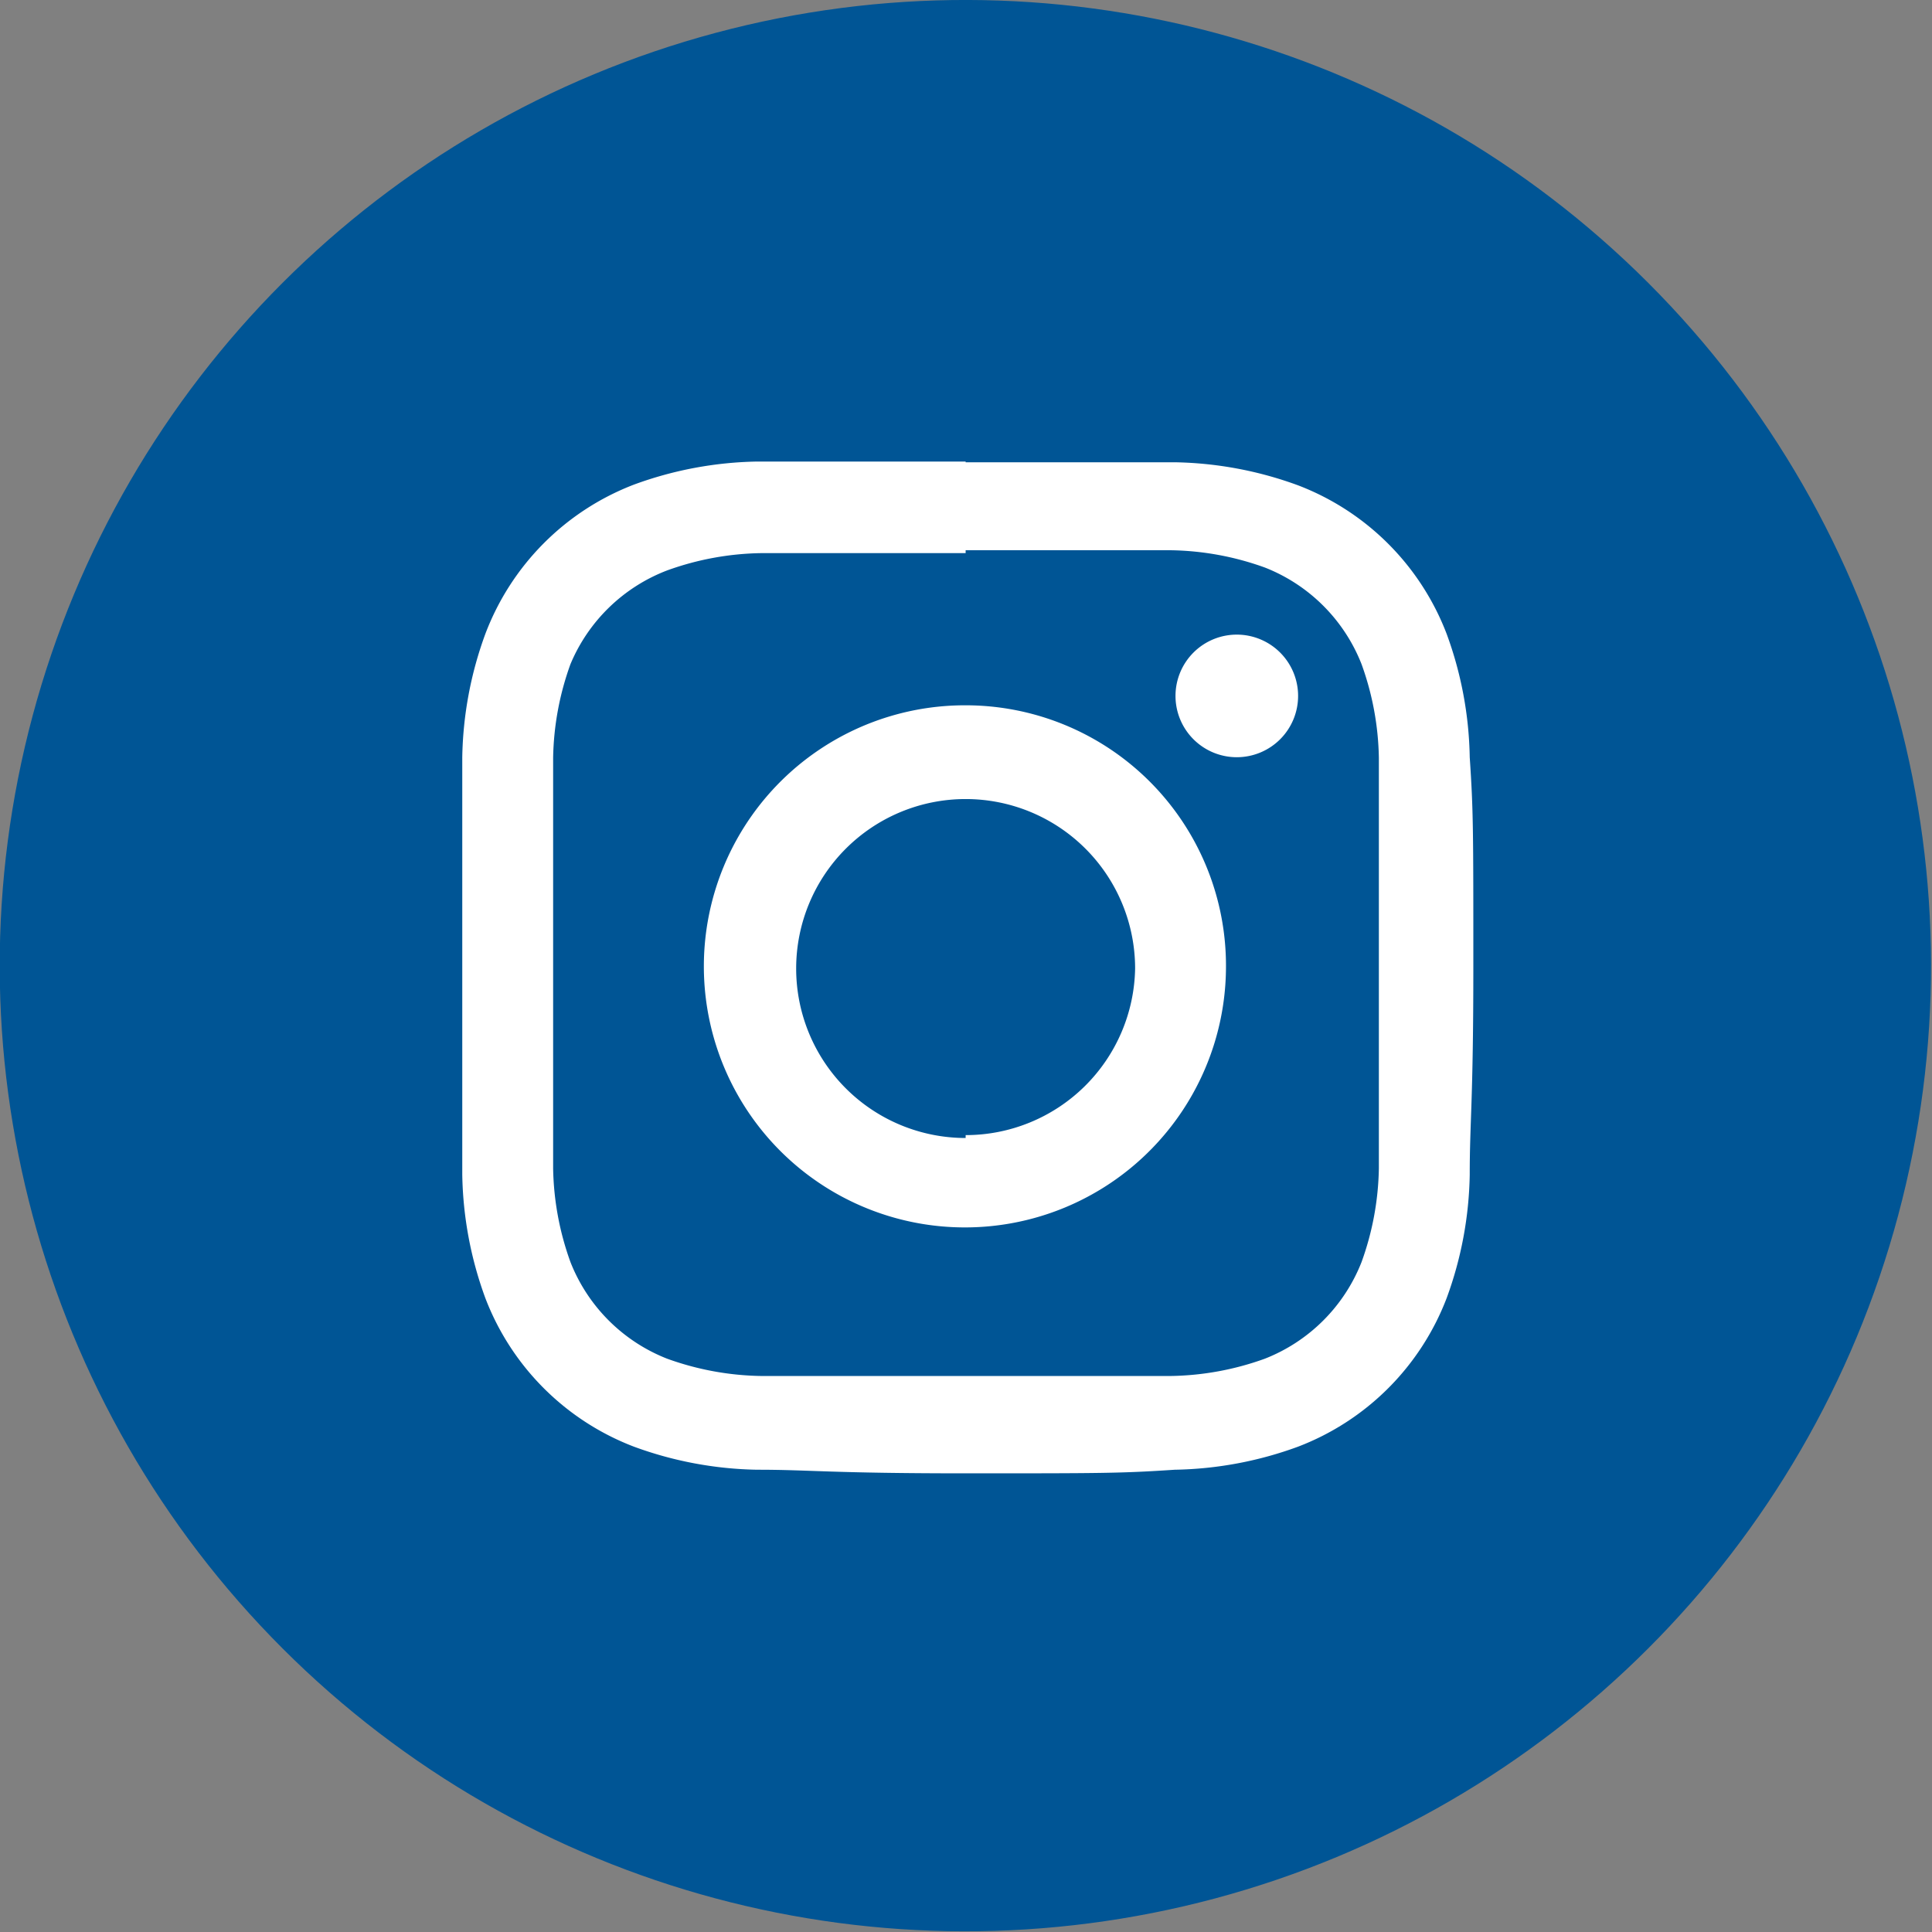 <svg xmlns="http://www.w3.org/2000/svg" viewBox="0 0 26.79 26.79"><rect x="0" y="0" width="26.79" height="26.79" fill="#808080" stroke="none"/><defs><style>.cls-1{fill:#005595;}.cls-2{fill:#fff;}</style></defs><title>instagrm-icon1@</title><g id="Layer_2" data-name="Layer 2"><g id="graphics"><circle class="cls-1" cx="13.39" cy="13.39" r="13.39" transform="translate(-5.55 13.39) rotate(-45)"/><path class="cls-2" d="M13.39,7.63c1.88,0,2.1,0,2.85,0a4,4,0,0,1,1.3.24,2.37,2.37,0,0,1,1.34,1.34,4,4,0,0,1,.24,1.3c0,.74,0,1,0,2.84s0,2.1,0,2.85a4,4,0,0,1-.24,1.3,2.37,2.37,0,0,1-1.34,1.34,4,4,0,0,1-1.3.24c-.75,0-1,0-2.85,0s-2.1,0-2.84,0a4,4,0,0,1-1.3-.24,2.37,2.37,0,0,1-1.34-1.34,4,4,0,0,1-.24-1.3c0-.75,0-1,0-2.85s0-2.1,0-2.84a4,4,0,0,1,.24-1.3A2.37,2.37,0,0,1,9.25,7.91a4,4,0,0,1,1.3-.24c.74,0,1,0,2.84,0m0-1.27c-1.9,0-2.14,0-2.89,0a5.2,5.2,0,0,0-1.71.32A3.57,3.57,0,0,0,6.73,8.79a5.2,5.2,0,0,0-.32,1.71c0,.75,0,1,0,2.89s0,2.15,0,2.9A5.2,5.2,0,0,0,6.73,18a3.57,3.57,0,0,0,2.06,2.06,5.2,5.2,0,0,0,1.71.32c.75,0,1,.05,2.89.05s2.15,0,2.9-.05A5.2,5.2,0,0,0,18,20.06,3.57,3.57,0,0,0,20.06,18a5.2,5.2,0,0,0,.32-1.71c0-.75.05-1,.05-2.9s0-2.14-.05-2.89a5.2,5.2,0,0,0-.32-1.71A3.57,3.57,0,0,0,18,6.73a5.2,5.2,0,0,0-1.71-.32c-.75,0-1,0-2.9,0Z"/><path class="cls-2" d="M13.39,9.78A3.62,3.62,0,1,0,17,13.39,3.61,3.61,0,0,0,13.39,9.78Zm0,6a2.35,2.35,0,1,1,2.35-2.35A2.35,2.35,0,0,1,13.39,15.74Z"/><path class="cls-2" d="M18,9.64a.85.85,0,1,1-.84-.84A.85.85,0,0,1,18,9.64Z"/></g></g></svg>
